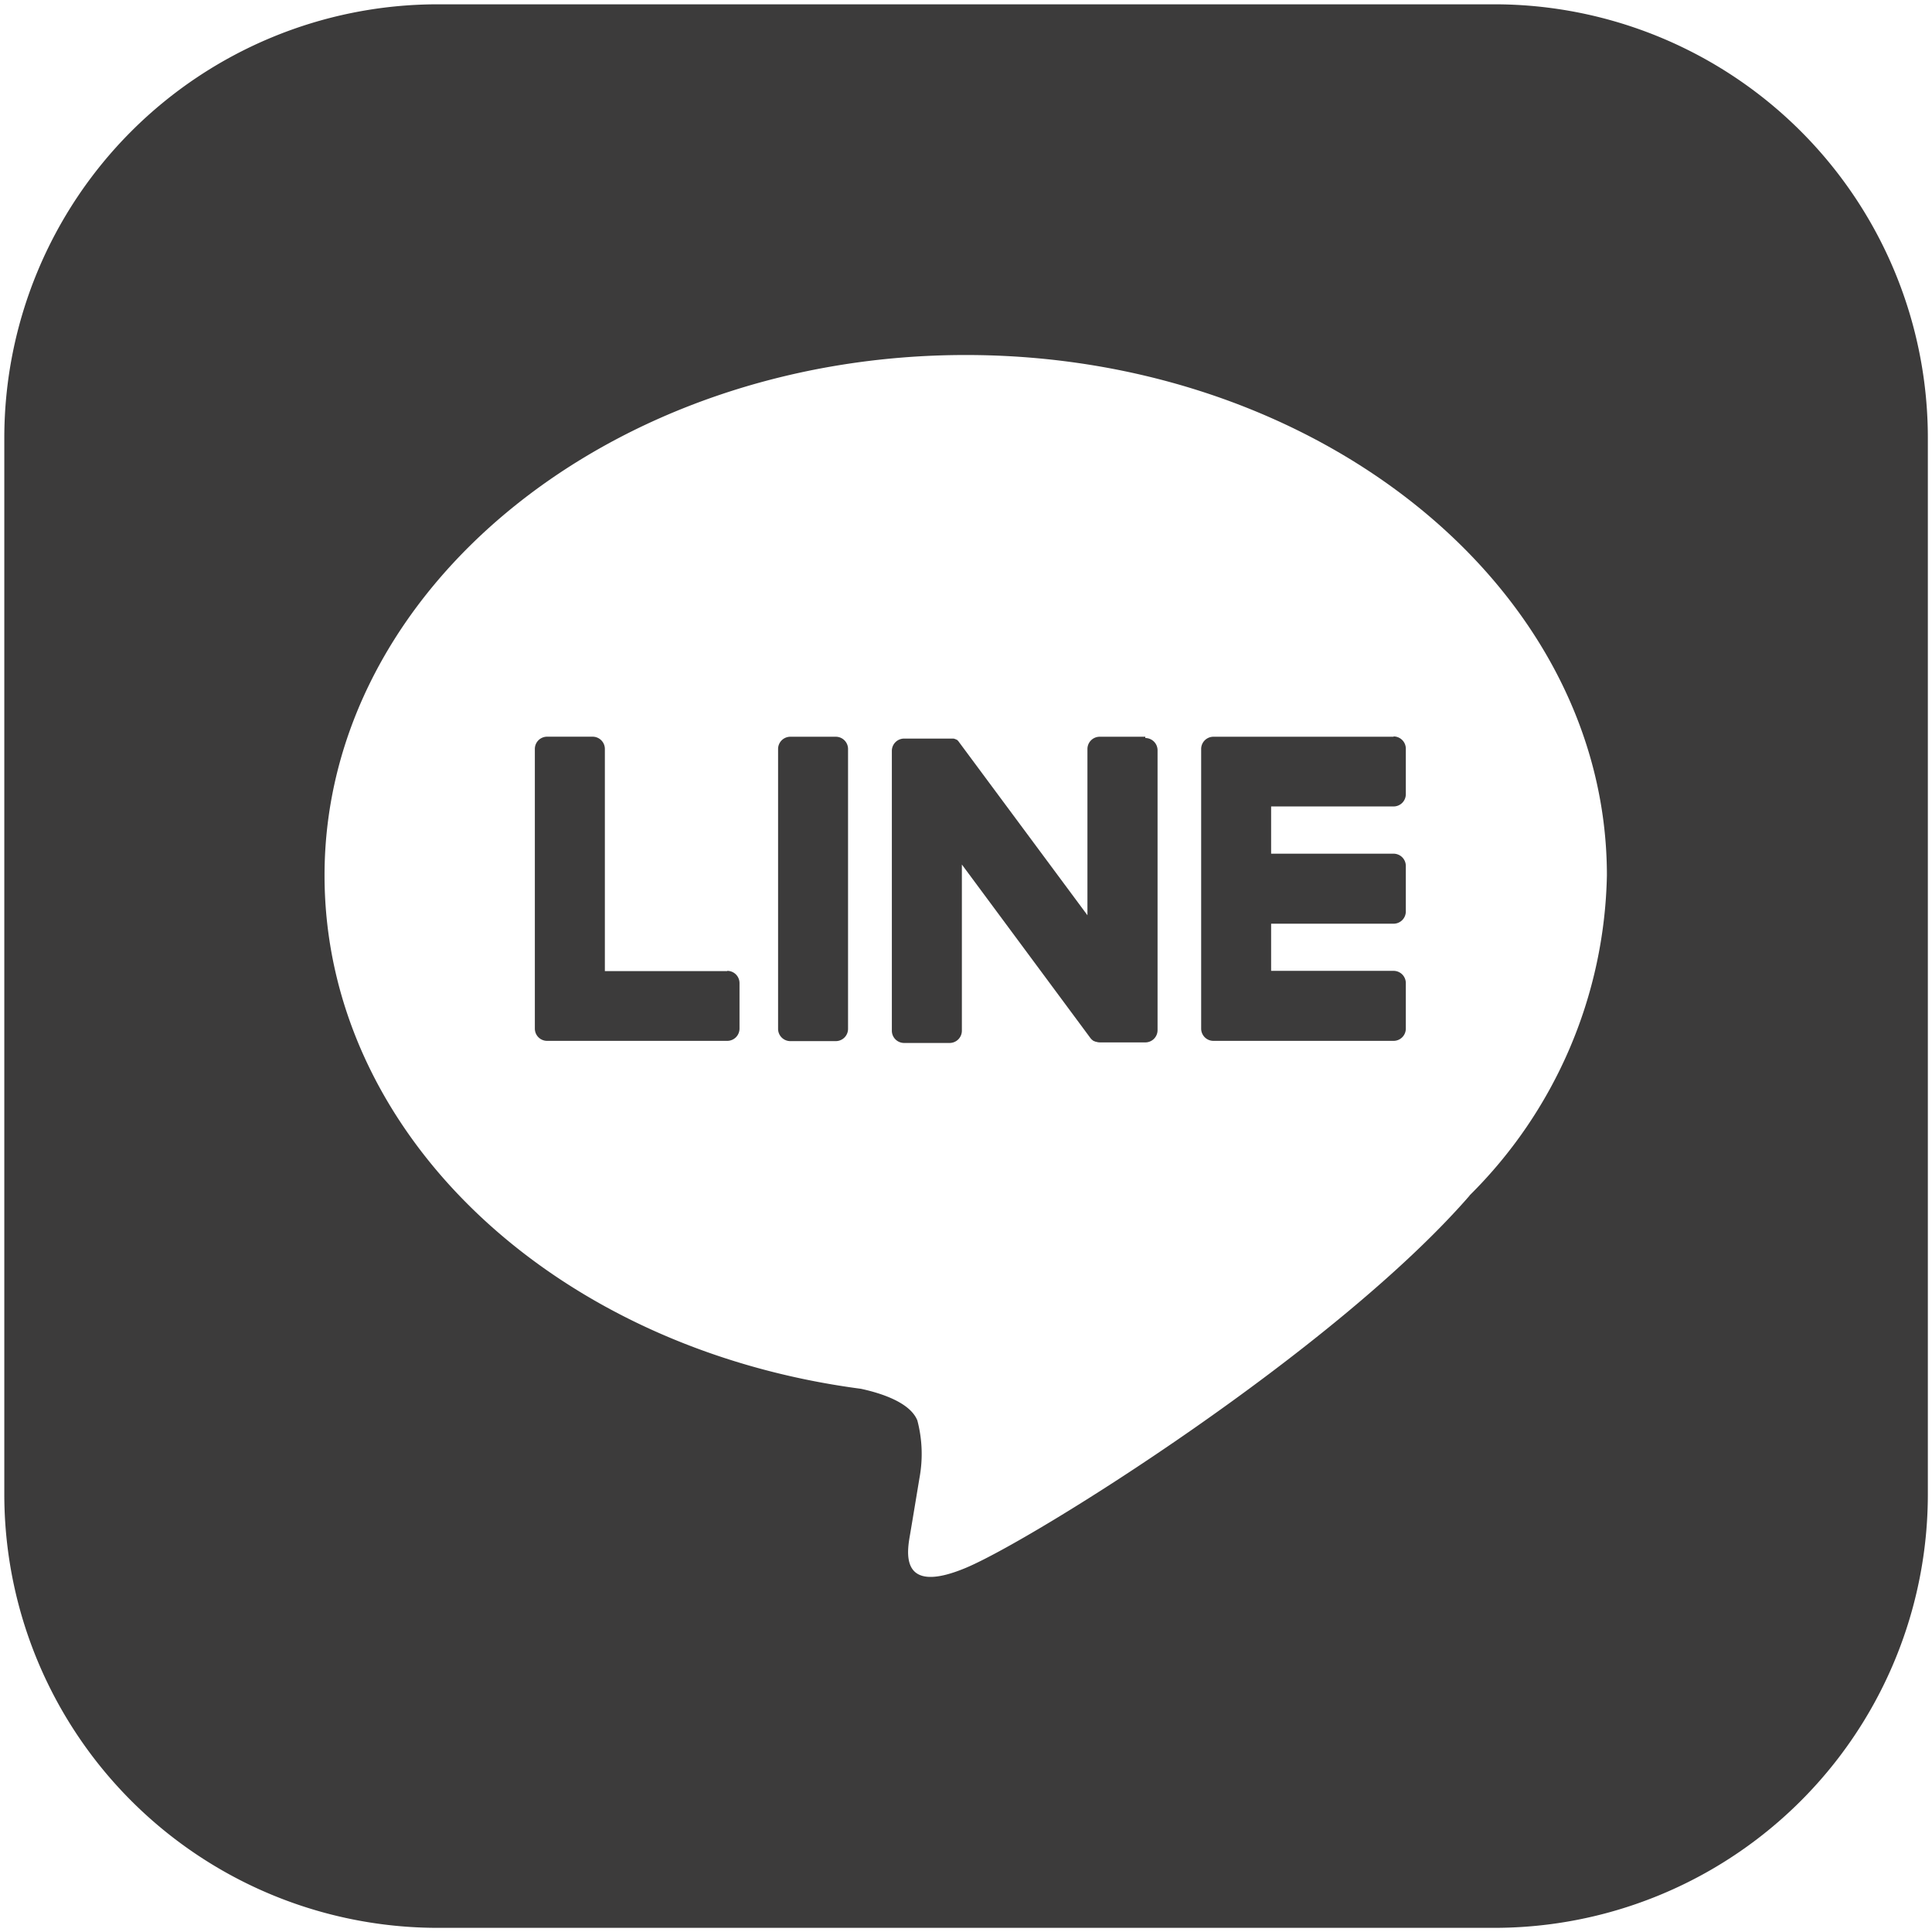 <svg id="btn_line" xmlns="http://www.w3.org/2000/svg" xmlns:xlink="http://www.w3.org/1999/xlink" width="37.665" height="37.665" viewBox="0 0 37.665 37.665">
  <defs>
    <clipPath id="clip-path">
      <rect id="長方形_225" data-name="長方形 225" width="37.665" height="37.665" fill="#3C3B3B"/>
    </clipPath>
  </defs>
  <g id="グループ_109" data-name="グループ 109" transform="translate(0 0)" clip-path="url(#clip-path)">
    <path id="パス_575" data-name="パス 575" d="M29.044,0H8.453A8.453,8.453,0,0,0,0,8.453v20.59A8.453,8.453,0,0,0,8.453,37.5h20.59A8.453,8.453,0,0,0,37.5,29.044V8.453A8.453,8.453,0,0,0,29.044,0m-.477,23.224h0c-2.623,3.019-8.488,6.7-9.822,7.258s-1.137-.358-1.083-.674c.032-.188.178-1.07.178-1.07a2.567,2.567,0,0,0-.04-1.13c-.14-.348-.694-.529-1.1-.617C10.691,26.2,6.243,22,6.243,16.982c0-5.594,5.609-10.145,12.5-10.145s12.5,4.551,12.5,10.145a9.027,9.027,0,0,1-2.68,6.242" transform="translate(0.084 0.084)" fill="#3C3B3B"/>
    <path id="パス_576" data-name="パス 576" d="M202.9,121.855h-3.512a.239.239,0,0,0-.239.239v.005h0v5.446h0v0a.239.239,0,0,0,.239.239H202.9a.239.239,0,0,0,.239-.239v-.887a.239.239,0,0,0-.239-.239h-2.387V125.5H202.9a.239.239,0,0,0,.239-.239v-.887a.239.239,0,0,0-.239-.239h-2.387v-.921H202.9a.239.239,0,0,0,.239-.239v-.887a.239.239,0,0,0-.239-.239" transform="translate(-175.732 -107.492)" fill="#3C3B3B"/>
    <path id="パス_577" data-name="パス 577" d="M92.029,126.424H89.642v-4.331a.239.239,0,0,0-.239-.239h-.887a.239.239,0,0,0-.239.239v5.452h0v0a.239.239,0,0,0,.239.239h3.512a.239.239,0,0,0,.239-.239v-.887a.239.239,0,0,0-.239-.239" transform="translate(-77.85 -107.492)" fill="#3C3B3B"/>
    <path id="パス_578" data-name="パス 578" d="M129.855,121.855h-.886a.239.239,0,0,0-.239.239v5.456a.239.239,0,0,0,.239.239h.886a.239.239,0,0,0,.239-.239v-5.456a.239.239,0,0,0-.239-.239" transform="translate(-113.561 -107.492)" fill="#3C3B3B"/>
    <path id="パス_579" data-name="パス 579" d="M152.59,121.855H151.7a.239.239,0,0,0-.239.239v3.241l-2.5-3.371a.262.262,0,0,0-.019-.025l0,0-.014-.015,0,0-.013-.011-.006,0-.013-.009-.007,0-.013-.007-.007,0-.014-.006-.008,0-.014,0-.009,0-.014,0-.01,0-.013,0h-.9a.239.239,0,0,0-.239.239v5.456a.239.239,0,0,0,.239.239h.887a.239.239,0,0,0,.239-.239v-3.24l2.5,3.375a.242.242,0,0,0,.061.06l0,0,.015.009.007,0,.012.006.012.005.008,0,.017.005h0a.243.243,0,0,0,.062.008h.882a.239.239,0,0,0,.239-.239v-5.456a.239.239,0,0,0-.239-.239" transform="translate(-130.261 -107.492)" fill="#3C3B3B"/>
  </g>
</svg>
